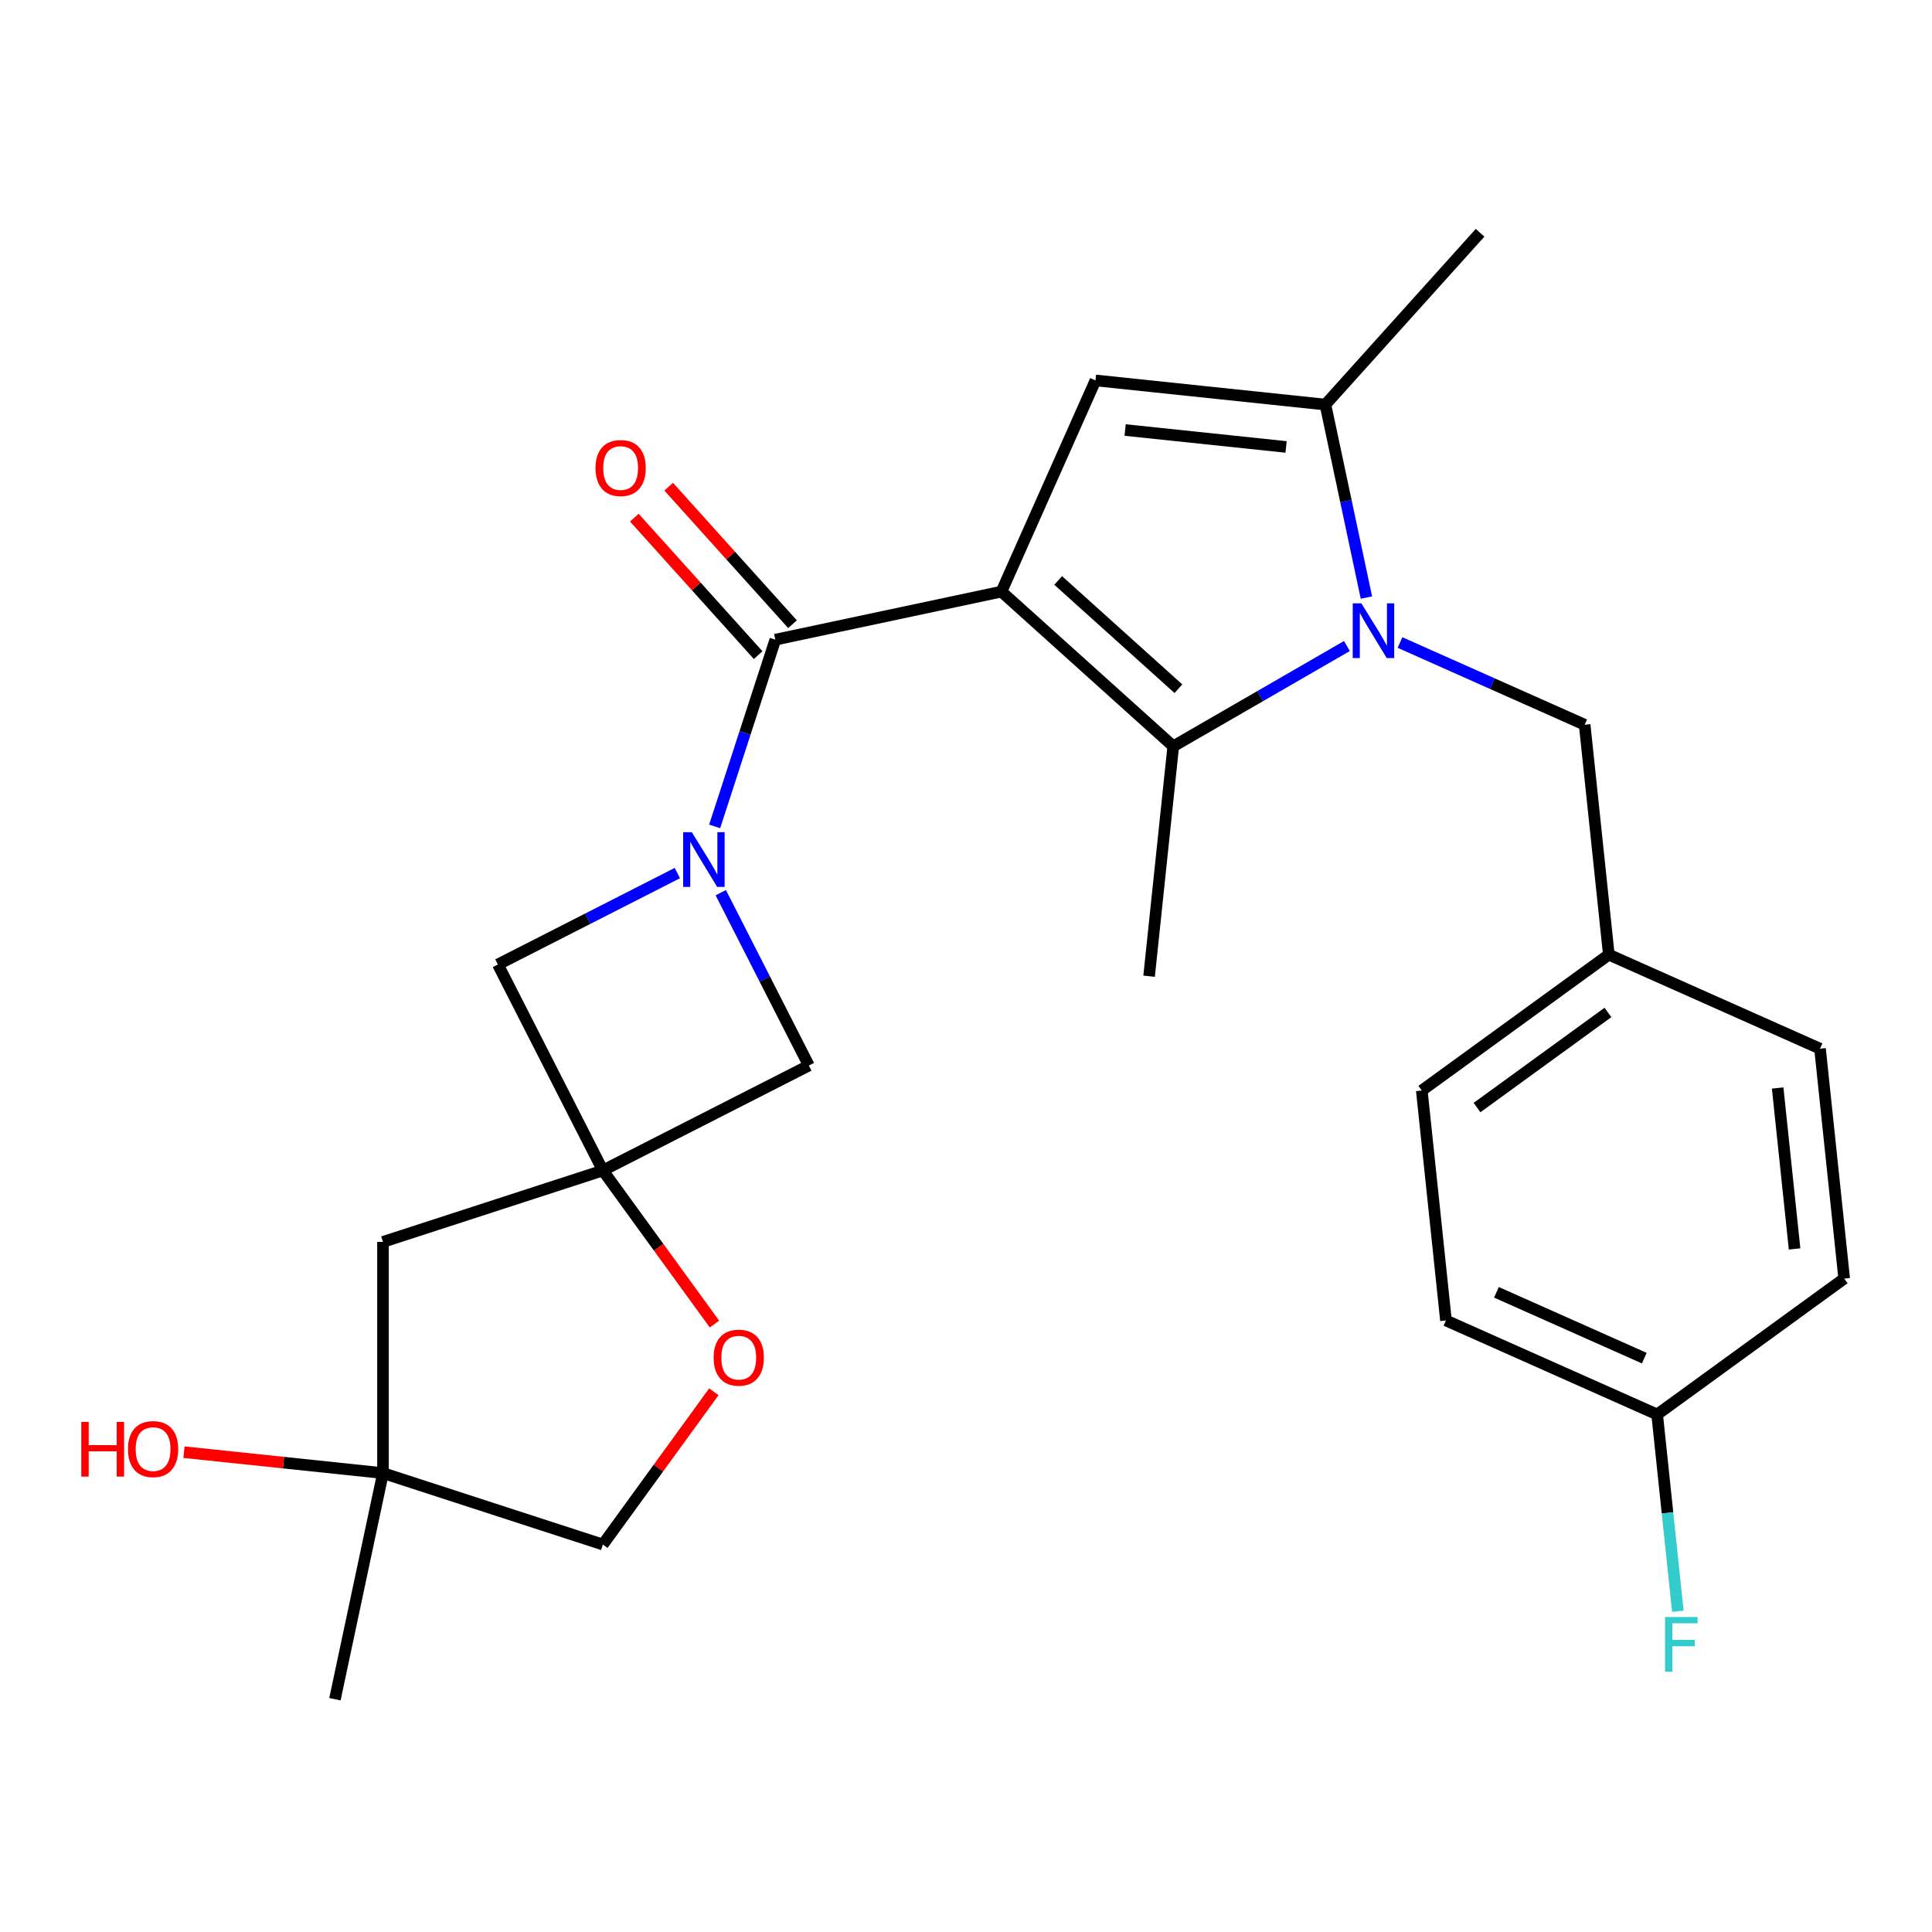 <?xml version='1.0' encoding='iso-8859-1'?>
<svg version='1.1' baseProfile='full'
              xmlns='http://www.w3.org/2000/svg'
                      xmlns:rdkit='http://www.rdkit.org/xml'
                      xmlns:xlink='http://www.w3.org/1999/xlink'
                  xml:space='preserve'
width='1000px' height='1000px' viewBox='0 0 1000 1000'>
<!-- END OF HEADER -->
<rect style='opacity:1.0;fill:#FFFFFF;stroke:none' width='1000' height='1000' x='0' y='0'> </rect>
<path class='bond-1' d='M 518.352,306.215 L 607.276,386.282' style='fill:none;fill-rule:evenodd;stroke:#000000;stroke-width:6px;stroke-linecap:butt;stroke-linejoin:miter;stroke-opacity:1' />
<path class='bond-1' d='M 547.704,300.44 L 609.951,356.487' style='fill:none;fill-rule:evenodd;stroke:#000000;stroke-width:6px;stroke-linecap:butt;stroke-linejoin:miter;stroke-opacity:1' />
<path class='bond-2' d='M 518.352,306.215 L 401.309,331.093' style='fill:none;fill-rule:evenodd;stroke:#000000;stroke-width:6px;stroke-linecap:butt;stroke-linejoin:miter;stroke-opacity:1' />
<path class='bond-4' d='M 518.352,306.215 L 567.022,196.902' style='fill:none;fill-rule:evenodd;stroke:#000000;stroke-width:6px;stroke-linecap:butt;stroke-linejoin:miter;stroke-opacity:1' />
<path class='bond-0' d='M 697.172,334.381 L 652.224,360.332' style='fill:none;fill-rule:evenodd;stroke:#0000FF;stroke-width:6px;stroke-linecap:butt;stroke-linejoin:miter;stroke-opacity:1' />
<path class='bond-0' d='M 652.224,360.332 L 607.276,386.282' style='fill:none;fill-rule:evenodd;stroke:#000000;stroke-width:6px;stroke-linecap:butt;stroke-linejoin:miter;stroke-opacity:1' />
<path class='bond-10' d='M 724.635,332.567 L 772.426,353.845' style='fill:none;fill-rule:evenodd;stroke:#0000FF;stroke-width:6px;stroke-linecap:butt;stroke-linejoin:miter;stroke-opacity:1' />
<path class='bond-10' d='M 772.426,353.845 L 820.217,375.122' style='fill:none;fill-rule:evenodd;stroke:#000000;stroke-width:6px;stroke-linecap:butt;stroke-linejoin:miter;stroke-opacity:1' />
<path class='bond-26' d='M 707.258,309.302 L 696.641,259.355' style='fill:none;fill-rule:evenodd;stroke:#0000FF;stroke-width:6px;stroke-linecap:butt;stroke-linejoin:miter;stroke-opacity:1' />
<path class='bond-26' d='M 696.641,259.355 L 686.025,209.409' style='fill:none;fill-rule:evenodd;stroke:#000000;stroke-width:6px;stroke-linecap:butt;stroke-linejoin:miter;stroke-opacity:1' />
<path class='bond-16' d='M 607.276,386.282 L 594.768,505.285' style='fill:none;fill-rule:evenodd;stroke:#000000;stroke-width:6px;stroke-linecap:butt;stroke-linejoin:miter;stroke-opacity:1' />
<path class='bond-3' d='M 401.309,331.093 L 385.607,379.419' style='fill:none;fill-rule:evenodd;stroke:#000000;stroke-width:6px;stroke-linecap:butt;stroke-linejoin:miter;stroke-opacity:1' />
<path class='bond-3' d='M 385.607,379.419 L 369.905,427.744' style='fill:none;fill-rule:evenodd;stroke:#0000FF;stroke-width:6px;stroke-linecap:butt;stroke-linejoin:miter;stroke-opacity:1' />
<path class='bond-12' d='M 410.201,323.087 L 378.159,287.501' style='fill:none;fill-rule:evenodd;stroke:#000000;stroke-width:6px;stroke-linecap:butt;stroke-linejoin:miter;stroke-opacity:1' />
<path class='bond-12' d='M 378.159,287.501 L 346.117,251.915' style='fill:none;fill-rule:evenodd;stroke:#FF0000;stroke-width:6px;stroke-linecap:butt;stroke-linejoin:miter;stroke-opacity:1' />
<path class='bond-12' d='M 392.416,339.1 L 360.375,303.514' style='fill:none;fill-rule:evenodd;stroke:#000000;stroke-width:6px;stroke-linecap:butt;stroke-linejoin:miter;stroke-opacity:1' />
<path class='bond-12' d='M 360.375,303.514 L 328.333,267.928' style='fill:none;fill-rule:evenodd;stroke:#FF0000;stroke-width:6px;stroke-linecap:butt;stroke-linejoin:miter;stroke-opacity:1' />
<path class='bond-7' d='M 350.601,451.892 L 304.158,475.556' style='fill:none;fill-rule:evenodd;stroke:#0000FF;stroke-width:6px;stroke-linecap:butt;stroke-linejoin:miter;stroke-opacity:1' />
<path class='bond-7' d='M 304.158,475.556 L 257.716,499.219' style='fill:none;fill-rule:evenodd;stroke:#000000;stroke-width:6px;stroke-linecap:butt;stroke-linejoin:miter;stroke-opacity:1' />
<path class='bond-8' d='M 373.071,462.047 L 395.864,506.779' style='fill:none;fill-rule:evenodd;stroke:#0000FF;stroke-width:6px;stroke-linecap:butt;stroke-linejoin:miter;stroke-opacity:1' />
<path class='bond-8' d='M 395.864,506.779 L 418.656,551.512' style='fill:none;fill-rule:evenodd;stroke:#000000;stroke-width:6px;stroke-linecap:butt;stroke-linejoin:miter;stroke-opacity:1' />
<path class='bond-5' d='M 567.022,196.902 L 686.025,209.409' style='fill:none;fill-rule:evenodd;stroke:#000000;stroke-width:6px;stroke-linecap:butt;stroke-linejoin:miter;stroke-opacity:1' />
<path class='bond-5' d='M 582.371,222.578 L 665.673,231.334' style='fill:none;fill-rule:evenodd;stroke:#000000;stroke-width:6px;stroke-linecap:butt;stroke-linejoin:miter;stroke-opacity:1' />
<path class='bond-19' d='M 686.025,209.409 L 766.092,120.486' style='fill:none;fill-rule:evenodd;stroke:#000000;stroke-width:6px;stroke-linecap:butt;stroke-linejoin:miter;stroke-opacity:1' />
<path class='bond-6' d='M 312.04,605.836 L 418.656,551.512' style='fill:none;fill-rule:evenodd;stroke:#000000;stroke-width:6px;stroke-linecap:butt;stroke-linejoin:miter;stroke-opacity:1' />
<path class='bond-9' d='M 312.04,605.836 L 340.918,645.583' style='fill:none;fill-rule:evenodd;stroke:#000000;stroke-width:6px;stroke-linecap:butt;stroke-linejoin:miter;stroke-opacity:1' />
<path class='bond-9' d='M 340.918,645.583 L 369.796,685.33' style='fill:none;fill-rule:evenodd;stroke:#FF0000;stroke-width:6px;stroke-linecap:butt;stroke-linejoin:miter;stroke-opacity:1' />
<path class='bond-11' d='M 312.04,605.836 L 198.238,642.812' style='fill:none;fill-rule:evenodd;stroke:#000000;stroke-width:6px;stroke-linecap:butt;stroke-linejoin:miter;stroke-opacity:1' />
<path class='bond-27' d='M 312.04,605.836 L 257.716,499.219' style='fill:none;fill-rule:evenodd;stroke:#000000;stroke-width:6px;stroke-linecap:butt;stroke-linejoin:miter;stroke-opacity:1' />
<path class='bond-14' d='M 369.476,720.393 L 340.758,759.92' style='fill:none;fill-rule:evenodd;stroke:#FF0000;stroke-width:6px;stroke-linecap:butt;stroke-linejoin:miter;stroke-opacity:1' />
<path class='bond-14' d='M 340.758,759.92 L 312.04,799.447' style='fill:none;fill-rule:evenodd;stroke:#000000;stroke-width:6px;stroke-linecap:butt;stroke-linejoin:miter;stroke-opacity:1' />
<path class='bond-15' d='M 820.217,375.122 L 832.724,494.125' style='fill:none;fill-rule:evenodd;stroke:#000000;stroke-width:6px;stroke-linecap:butt;stroke-linejoin:miter;stroke-opacity:1' />
<path class='bond-13' d='M 198.238,642.812 L 198.238,762.471' style='fill:none;fill-rule:evenodd;stroke:#000000;stroke-width:6px;stroke-linecap:butt;stroke-linejoin:miter;stroke-opacity:1' />
<path class='bond-18' d='M 198.238,762.471 L 146.732,757.057' style='fill:none;fill-rule:evenodd;stroke:#000000;stroke-width:6px;stroke-linecap:butt;stroke-linejoin:miter;stroke-opacity:1' />
<path class='bond-18' d='M 146.732,757.057 L 95.226,751.644' style='fill:none;fill-rule:evenodd;stroke:#FF0000;stroke-width:6px;stroke-linecap:butt;stroke-linejoin:miter;stroke-opacity:1' />
<path class='bond-25' d='M 198.238,762.471 L 173.359,879.514' style='fill:none;fill-rule:evenodd;stroke:#000000;stroke-width:6px;stroke-linecap:butt;stroke-linejoin:miter;stroke-opacity:1' />
<path class='bond-28' d='M 198.238,762.471 L 312.04,799.447' style='fill:none;fill-rule:evenodd;stroke:#000000;stroke-width:6px;stroke-linecap:butt;stroke-linejoin:miter;stroke-opacity:1' />
<path class='bond-21' d='M 832.724,494.125 L 942.038,542.795' style='fill:none;fill-rule:evenodd;stroke:#000000;stroke-width:6px;stroke-linecap:butt;stroke-linejoin:miter;stroke-opacity:1' />
<path class='bond-22' d='M 832.724,494.125 L 735.919,564.459' style='fill:none;fill-rule:evenodd;stroke:#000000;stroke-width:6px;stroke-linecap:butt;stroke-linejoin:miter;stroke-opacity:1' />
<path class='bond-22' d='M 832.27,524.037 L 764.506,573.27' style='fill:none;fill-rule:evenodd;stroke:#000000;stroke-width:6px;stroke-linecap:butt;stroke-linejoin:miter;stroke-opacity:1' />
<path class='bond-17' d='M 857.74,732.131 L 748.426,683.462' style='fill:none;fill-rule:evenodd;stroke:#000000;stroke-width:6px;stroke-linecap:butt;stroke-linejoin:miter;stroke-opacity:1' />
<path class='bond-17' d='M 851.077,702.968 L 774.557,668.9' style='fill:none;fill-rule:evenodd;stroke:#000000;stroke-width:6px;stroke-linecap:butt;stroke-linejoin:miter;stroke-opacity:1' />
<path class='bond-20' d='M 857.74,732.131 L 863.092,783.057' style='fill:none;fill-rule:evenodd;stroke:#000000;stroke-width:6px;stroke-linecap:butt;stroke-linejoin:miter;stroke-opacity:1' />
<path class='bond-20' d='M 863.092,783.057 L 868.445,833.983' style='fill:none;fill-rule:evenodd;stroke:#33CCCC;stroke-width:6px;stroke-linecap:butt;stroke-linejoin:miter;stroke-opacity:1' />
<path class='bond-29' d='M 857.74,732.131 L 954.545,661.798' style='fill:none;fill-rule:evenodd;stroke:#000000;stroke-width:6px;stroke-linecap:butt;stroke-linejoin:miter;stroke-opacity:1' />
<path class='bond-24' d='M 942.038,542.795 L 954.545,661.798' style='fill:none;fill-rule:evenodd;stroke:#000000;stroke-width:6px;stroke-linecap:butt;stroke-linejoin:miter;stroke-opacity:1' />
<path class='bond-24' d='M 920.113,563.147 L 928.869,646.449' style='fill:none;fill-rule:evenodd;stroke:#000000;stroke-width:6px;stroke-linecap:butt;stroke-linejoin:miter;stroke-opacity:1' />
<path class='bond-23' d='M 735.919,564.459 L 748.426,683.462' style='fill:none;fill-rule:evenodd;stroke:#000000;stroke-width:6px;stroke-linecap:butt;stroke-linejoin:miter;stroke-opacity:1' />
<path  class='atom-1' d='M 704.643 312.293
L 713.923 327.293
Q 714.843 328.773, 716.323 331.453
Q 717.803 334.133, 717.883 334.293
L 717.883 312.293
L 721.643 312.293
L 721.643 340.613
L 717.763 340.613
L 707.803 324.213
Q 706.643 322.293, 705.403 320.093
Q 704.203 317.893, 703.843 317.213
L 703.843 340.613
L 700.163 340.613
L 700.163 312.293
L 704.643 312.293
' fill='#0000FF'/>
<path  class='atom-4' d='M 358.072 430.735
L 367.352 445.735
Q 368.272 447.215, 369.752 449.895
Q 371.232 452.575, 371.312 452.735
L 371.312 430.735
L 375.072 430.735
L 375.072 459.055
L 371.192 459.055
L 361.232 442.655
Q 360.072 440.735, 358.832 438.535
Q 357.632 436.335, 357.272 435.655
L 357.272 459.055
L 353.592 459.055
L 353.592 430.735
L 358.072 430.735
' fill='#0000FF'/>
<path  class='atom-10' d='M 369.373 702.721
Q 369.373 695.921, 372.733 692.121
Q 376.093 688.321, 382.373 688.321
Q 388.653 688.321, 392.013 692.121
Q 395.373 695.921, 395.373 702.721
Q 395.373 709.601, 391.973 713.521
Q 388.573 717.401, 382.373 717.401
Q 376.133 717.401, 372.733 713.521
Q 369.373 709.641, 369.373 702.721
M 382.373 714.201
Q 386.693 714.201, 389.013 711.321
Q 391.373 708.401, 391.373 702.721
Q 391.373 697.161, 389.013 694.361
Q 386.693 691.521, 382.373 691.521
Q 378.053 691.521, 375.693 694.321
Q 373.373 697.121, 373.373 702.721
Q 373.373 708.441, 375.693 711.321
Q 378.053 714.201, 382.373 714.201
' fill='#FF0000'/>
<path  class='atom-13' d='M 308.242 242.25
Q 308.242 235.45, 311.602 231.65
Q 314.962 227.85, 321.242 227.85
Q 327.522 227.85, 330.882 231.65
Q 334.242 235.45, 334.242 242.25
Q 334.242 249.13, 330.842 253.05
Q 327.442 256.93, 321.242 256.93
Q 315.002 256.93, 311.602 253.05
Q 308.242 249.17, 308.242 242.25
M 321.242 253.73
Q 325.562 253.73, 327.882 250.85
Q 330.242 247.93, 330.242 242.25
Q 330.242 236.69, 327.882 233.89
Q 325.562 231.05, 321.242 231.05
Q 316.922 231.05, 314.562 233.85
Q 312.242 236.65, 312.242 242.25
Q 312.242 247.97, 314.562 250.85
Q 316.922 253.73, 321.242 253.73
' fill='#FF0000'/>
<path  class='atom-19' d='M 42.075 735.963
L 45.915 735.963
L 45.915 748.003
L 60.395 748.003
L 60.395 735.963
L 64.235 735.963
L 64.235 764.283
L 60.395 764.283
L 60.395 751.203
L 45.915 751.203
L 45.915 764.283
L 42.075 764.283
L 42.075 735.963
' fill='#FF0000'/>
<path  class='atom-19' d='M 66.235 750.043
Q 66.235 743.243, 69.595 739.443
Q 72.955 735.643, 79.235 735.643
Q 85.515 735.643, 88.875 739.443
Q 92.235 743.243, 92.235 750.043
Q 92.235 756.923, 88.835 760.843
Q 85.435 764.723, 79.235 764.723
Q 72.995 764.723, 69.595 760.843
Q 66.235 756.963, 66.235 750.043
M 79.235 761.523
Q 83.555 761.523, 85.875 758.643
Q 88.235 755.723, 88.235 750.043
Q 88.235 744.483, 85.875 741.683
Q 83.555 738.843, 79.235 738.843
Q 74.915 738.843, 72.555 741.643
Q 70.235 744.443, 70.235 750.043
Q 70.235 755.763, 72.555 758.643
Q 74.915 761.523, 79.235 761.523
' fill='#FF0000'/>
<path  class='atom-21' d='M 861.827 836.974
L 878.667 836.974
L 878.667 840.214
L 865.627 840.214
L 865.627 848.814
L 877.227 848.814
L 877.227 852.094
L 865.627 852.094
L 865.627 865.294
L 861.827 865.294
L 861.827 836.974
' fill='#33CCCC'/>
</svg>
